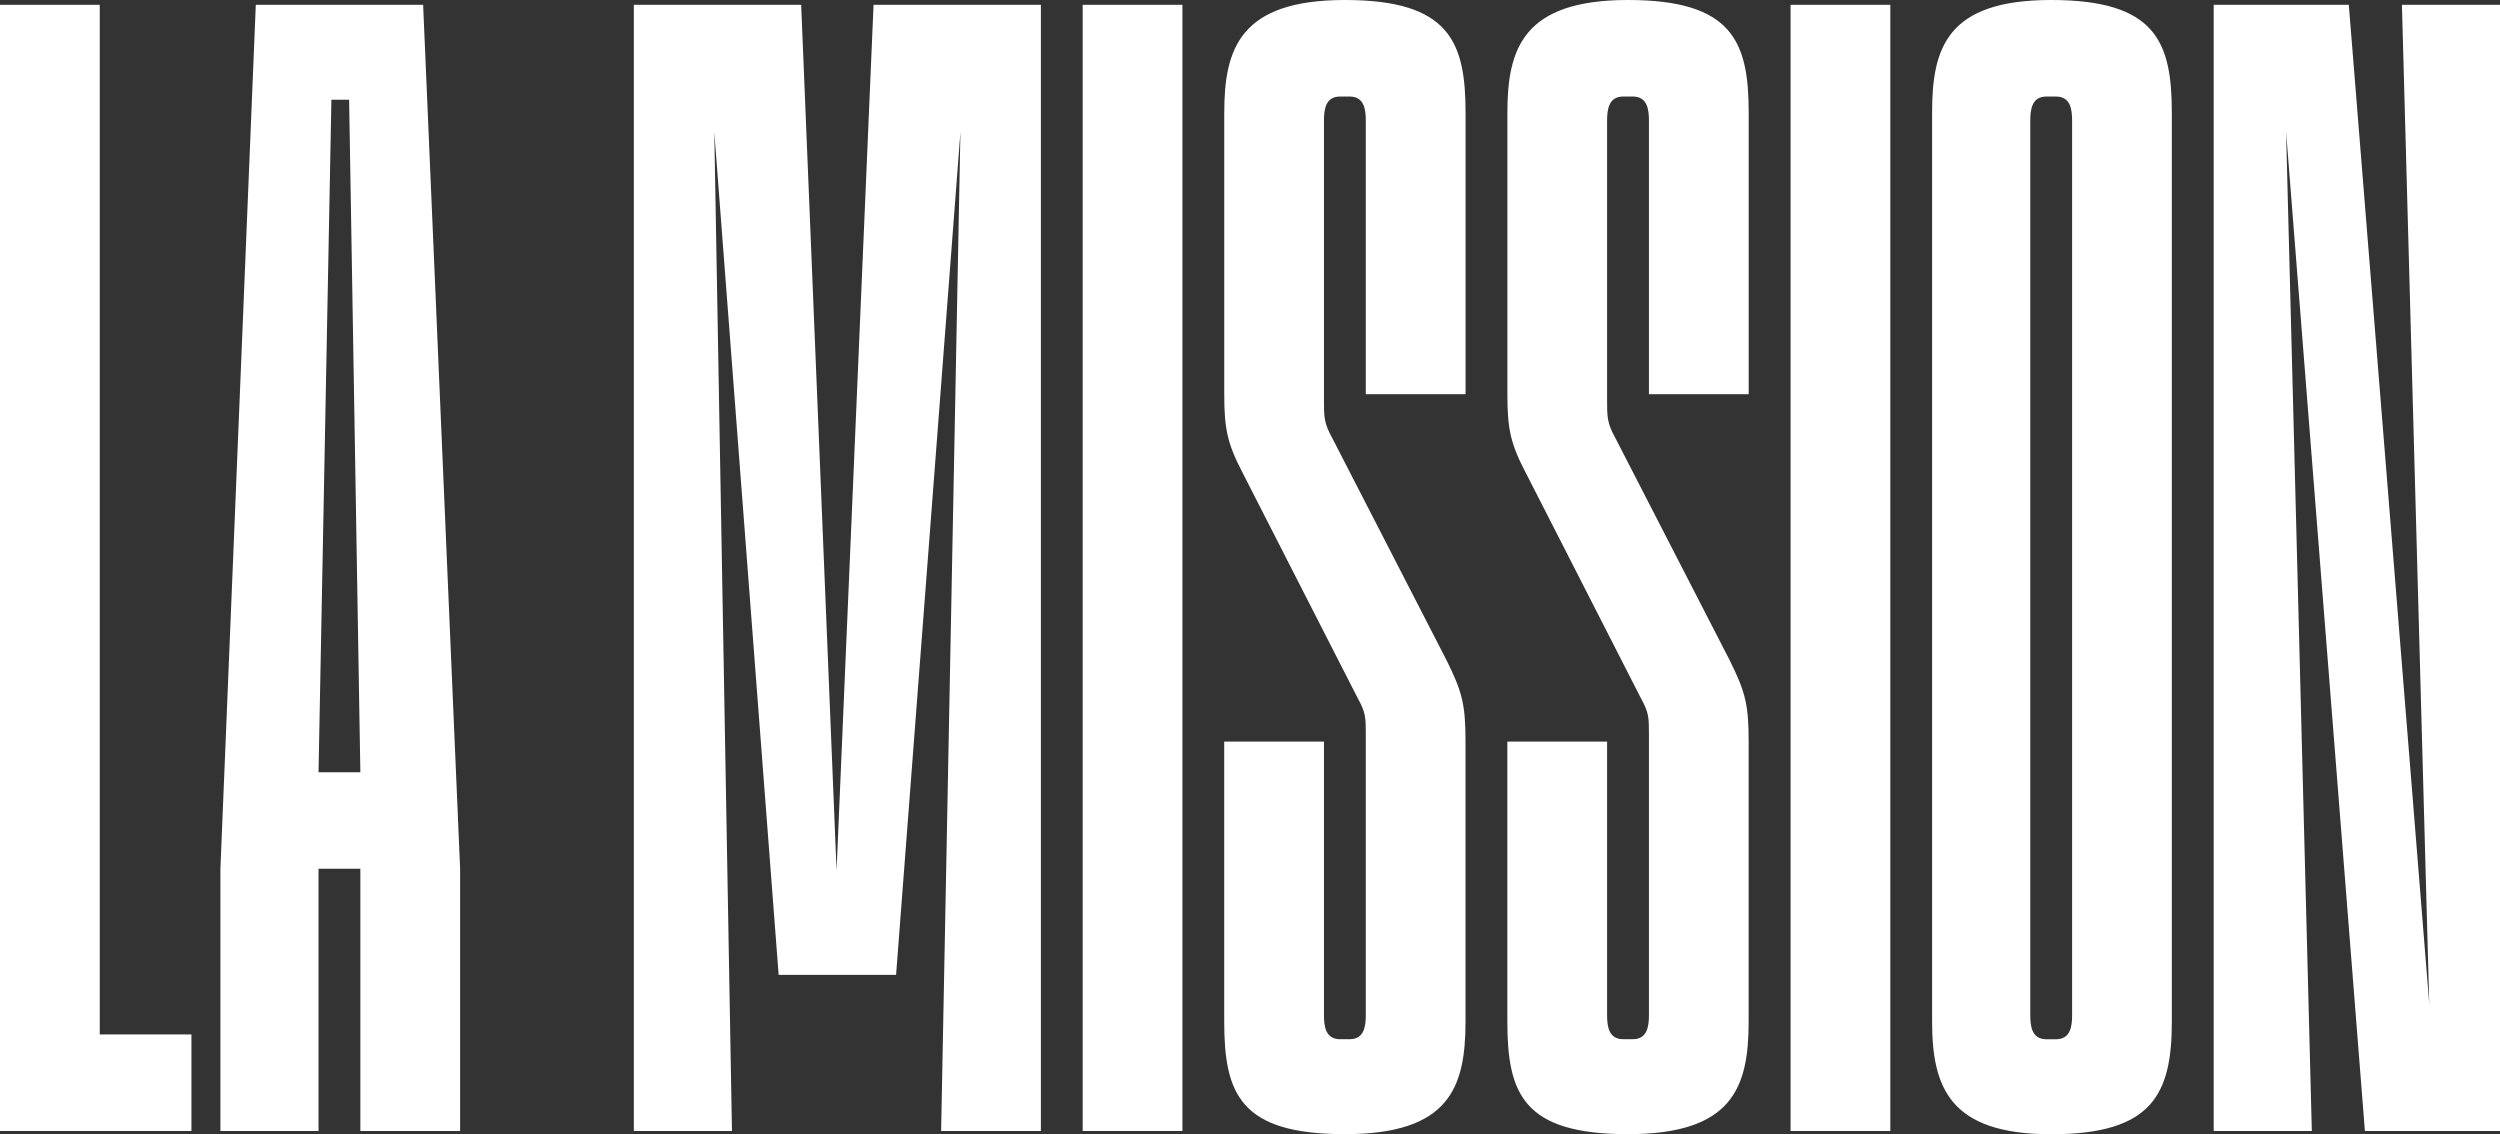 <?xml version="1.0" encoding="UTF-8"?>
<svg id="Calque_2" xmlns="http://www.w3.org/2000/svg" viewBox="0 0 536.06 243.2">
  <rect x="0" y="0" width="536.06" height="243.2" fill="#333333" stroke="none"/>
  <defs>
    <style>
      .cls-1 {
        isolation: isolate;
      }

      .cls-2 {
        fill: #fff;
      }
    </style>
  </defs>
  <g id="Calque_1-2" data-name="Calque_1">
    <g class="cls-1">
      <g class="cls-1">
        <path class="cls-2" d="M0,1.03h21.39v220.78h19.66v20.7H0V1.03Z"/>
        <path class="cls-2" d="M47.26,186.28L54.85,1.03h35.88l7.93,185.25v56.23h-21.39v-56.23h-8.97v56.23h-21.04v-56.23ZM71.06,21.39l-2.76,144.2h8.97l-2.41-144.2h-3.79Z"/>
        <path class="cls-2" d="M166.96,209.05l-13.8-180.76,3.79,214.23h-21.04V1.03h35.88l7.59,185.59L187.31,1.03h35.88v241.48h-21.39l4.14-214.23-13.8,180.76h-25.18Z"/>
        <path class="cls-2" d="M232.15,1.03h21.39v241.48h-21.39V1.03Z"/>
        <path class="cls-2" d="M266.65,101.77c-3.45-6.55-4.14-9.66-4.14-17.25V24.15c0-13.8,3.45-24.15,25.87-24.15s25.87,8.97,25.87,24.15v60.37h-21.39V25.87c0-2.41-.35-5.17-3.45-5.17h-2.07c-3.11,0-3.45,2.76-3.45,5.17v60.02c0,3.45,0,4.83,1.72,7.93l24.49,47.61c3.45,6.9,4.14,9.66,4.14,17.59v60.02c0,14.14-3.45,24.15-25.87,24.15s-25.87-8.62-25.87-24.15v-60.02h21.39v58.64c0,2.42.34,5.17,3.45,5.17h2.07c3.1,0,3.45-2.76,3.45-5.17v-60.02c0-3.79,0-4.83-1.73-7.93l-24.49-47.95Z"/>
        <path class="cls-2" d="M327.36,101.77c-3.45-6.55-4.14-9.66-4.14-17.25V24.15c0-13.8,3.45-24.15,25.87-24.15s25.87,8.97,25.87,24.15v60.37h-21.39V25.87c0-2.41-.34-5.17-3.45-5.17h-2.07c-3.1,0-3.45,2.76-3.45,5.17v60.02c0,3.45,0,4.83,1.72,7.93l24.49,47.61c3.45,6.9,4.14,9.66,4.14,17.59v60.02c0,14.14-3.45,24.15-25.87,24.15s-25.87-8.62-25.87-24.15v-60.02h21.39v58.64c0,2.42.34,5.17,3.45,5.17h2.07c3.1,0,3.45-2.76,3.45-5.17v-60.02c0-3.79,0-4.83-1.72-7.93l-24.49-47.95Z"/>
        <path class="cls-2" d="M383.94,1.03h21.39v241.48h-21.39V1.03Z"/>
        <path class="cls-2" d="M465.69,24.15v194.91c0,15.52-4.14,24.15-25.87,24.15s-25.53-10-25.53-24.15V24.15c0-13.8,3.1-24.15,25.53-24.15s25.87,8.97,25.87,24.15ZM444.31,25.87c0-2.41-.34-5.17-3.45-5.17h-2.07c-3.1,0-3.45,2.76-3.45,5.17v191.8c0,2.42.34,5.17,3.45,5.17h2.07c3.1,0,3.45-2.76,3.45-5.17V25.87Z"/>
        <path class="cls-2" d="M474.66,1.03h28.98l17.25,214.23-5.86-214.23h21.04v241.48h-28.98l-16.9-214.23,5.52,214.23h-21.04V1.03Z"/>
      </g>
    </g>
  </g>
</svg>